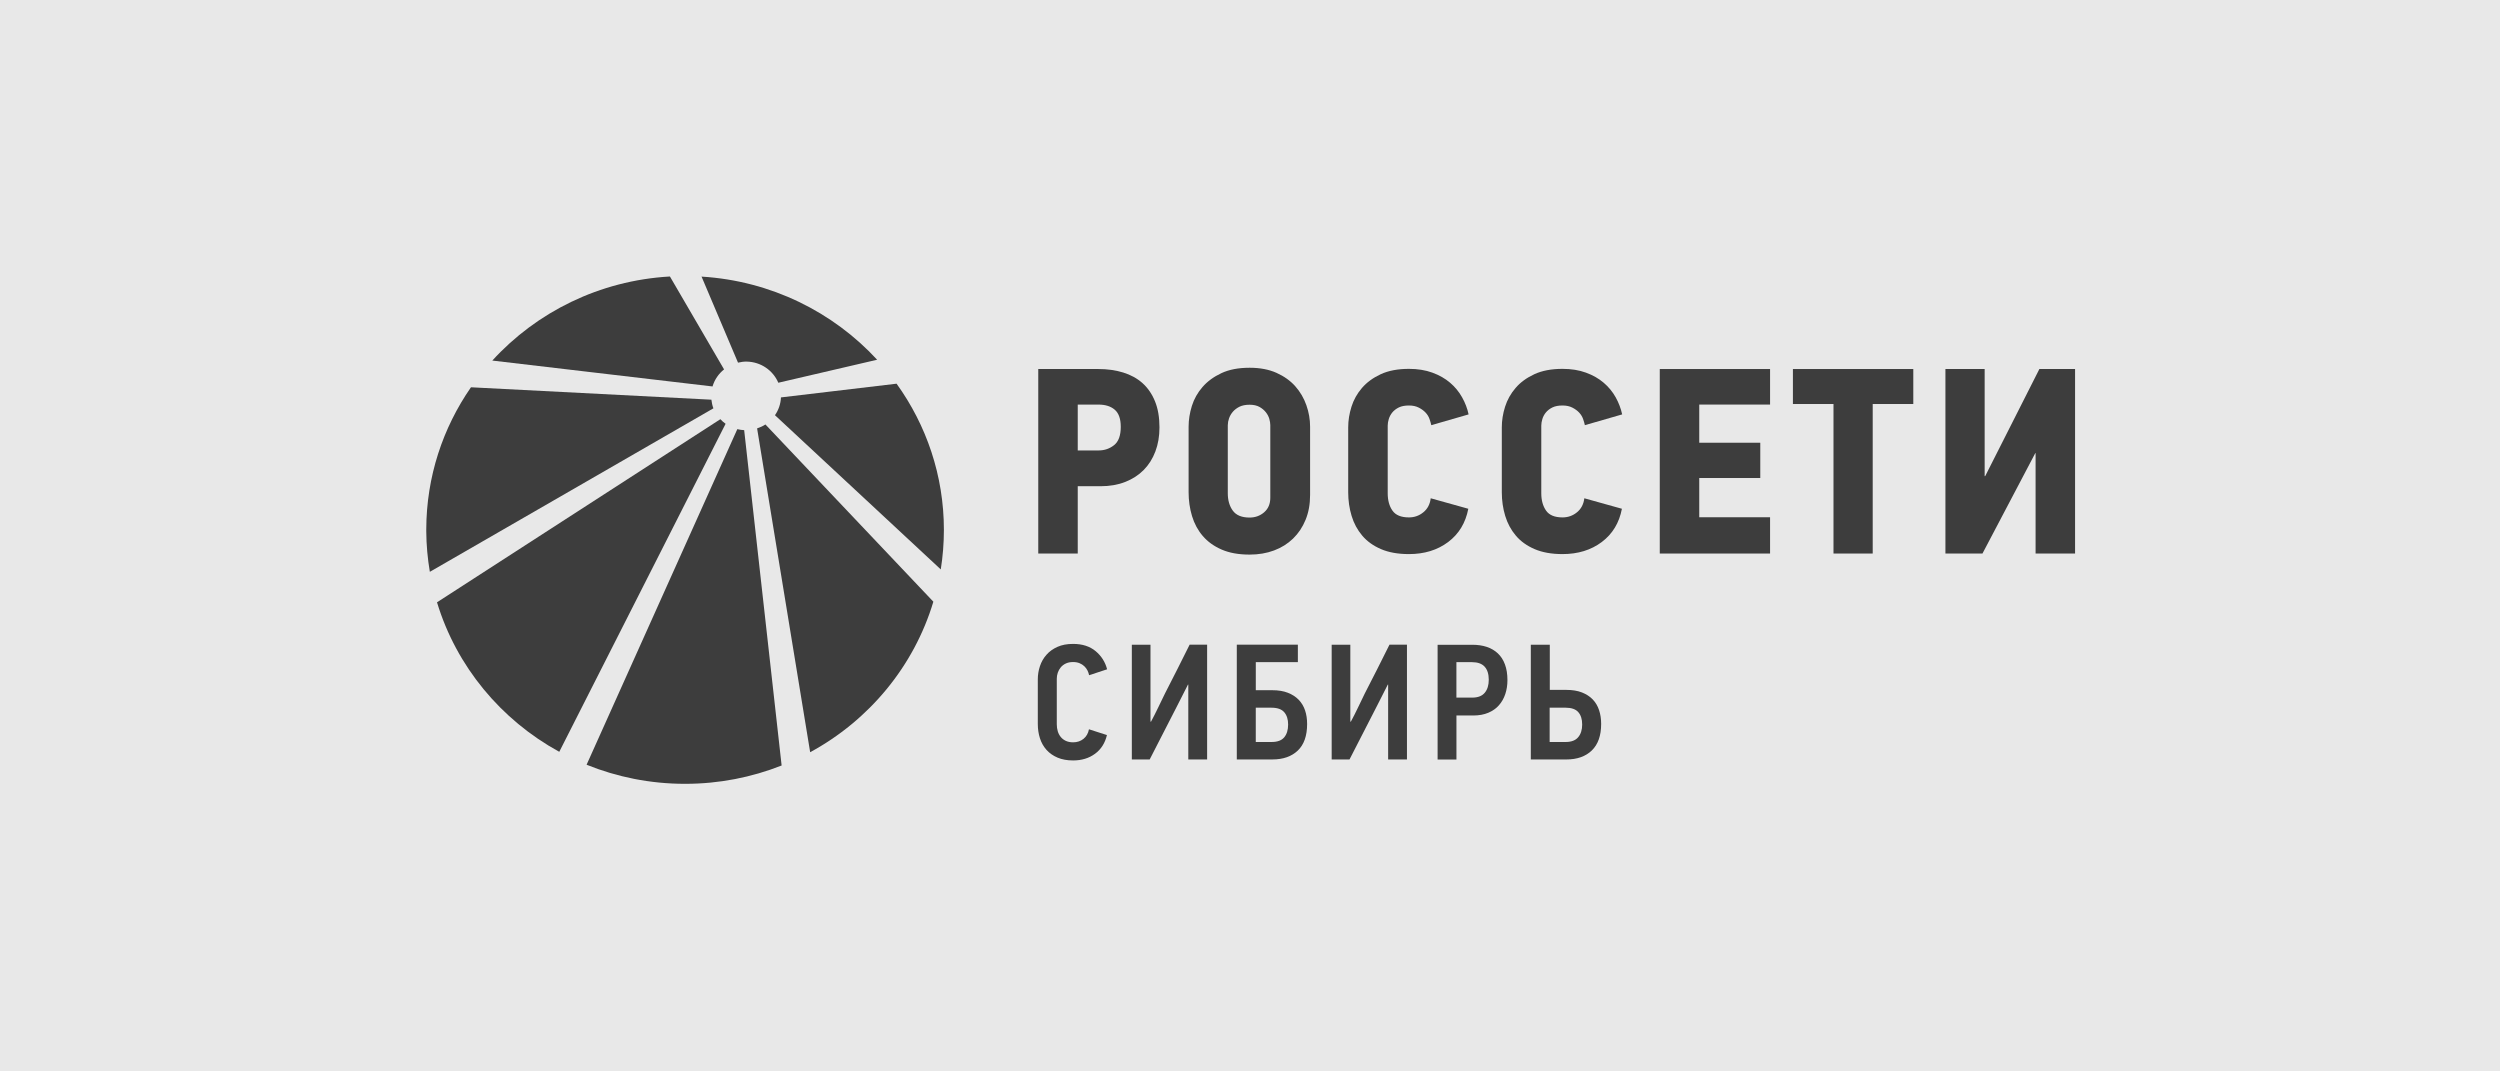 <?xml version="1.0" encoding="UTF-8"?> <svg xmlns="http://www.w3.org/2000/svg" width="217" height="93" viewBox="0 0 217 93" fill="none"><rect width="217" height="93" fill="#E8E8E8"></rect><path d="M96.082 63.803C95.918 64.498 95.575 65.041 95.049 65.427C94.526 65.813 93.889 66.007 93.145 66.007C92.628 66.007 92.18 65.924 91.799 65.763C91.417 65.601 91.096 65.377 90.838 65.091C90.581 64.803 90.391 64.468 90.267 64.082C90.142 63.696 90.081 63.28 90.081 62.831V58.967C90.081 58.577 90.142 58.193 90.267 57.822C90.391 57.45 90.579 57.121 90.832 56.835C91.085 56.547 91.404 56.319 91.785 56.148C92.167 55.976 92.621 55.891 93.147 55.891C93.948 55.891 94.6 56.103 95.102 56.521C95.604 56.942 95.935 57.465 96.097 58.095L94.535 58.609C94.506 58.465 94.458 58.328 94.391 58.193C94.323 58.06 94.234 57.938 94.118 57.829C94.004 57.72 93.865 57.631 93.703 57.565C93.542 57.498 93.354 57.465 93.145 57.465C92.896 57.465 92.684 57.509 92.508 57.593C92.331 57.678 92.185 57.792 92.071 57.929C91.958 58.066 91.871 58.223 91.814 58.394C91.757 58.566 91.729 58.736 91.729 58.908V62.872C91.729 63.082 91.757 63.282 91.814 63.474C91.871 63.666 91.96 63.831 92.078 63.975C92.198 64.119 92.344 64.23 92.521 64.311C92.698 64.392 92.905 64.433 93.145 64.433C93.498 64.433 93.799 64.333 94.048 64.132C94.297 63.932 94.454 63.655 94.522 63.302L96.082 63.803Z" fill="#3D3D3D"></path><path d="M98.243 65.922V55.961H99.862V62.631C99.871 62.631 99.88 62.633 99.884 62.637C99.888 62.642 99.895 62.644 99.906 62.644C100.126 62.234 100.334 61.822 100.53 61.412C100.726 61.002 100.923 60.59 101.126 60.183C101.488 59.477 101.848 58.775 102.199 58.078C102.553 57.38 102.906 56.674 103.259 55.959H104.778V65.92H103.144V59.422H103.116C102.954 59.736 102.79 60.057 102.629 60.381C102.467 60.706 102.304 61.026 102.142 61.34L99.793 65.92H98.243V65.922Z" fill="#3D3D3D"></path><path d="M109.001 64.405H110.375C110.882 64.405 111.246 64.27 111.473 63.997C111.698 63.725 111.809 63.356 111.809 62.888C111.809 62.439 111.698 62.084 111.473 61.822C111.248 61.56 110.877 61.428 110.362 61.428H109.001V64.405ZM109.001 59.91H110.434C110.96 59.91 111.412 59.985 111.789 60.133C112.167 60.281 112.479 60.484 112.727 60.741C112.976 60.998 113.16 61.306 113.28 61.663C113.4 62.02 113.458 62.415 113.458 62.844C113.458 63.864 113.188 64.634 112.649 65.148C112.11 65.662 111.375 65.92 110.45 65.92H107.354V55.959H112.655V57.476H109.003V59.91H109.001Z" fill="#3D3D3D"></path><path d="M115.589 65.922V55.961H117.208V62.631C117.217 62.631 117.226 62.633 117.23 62.637C117.235 62.642 117.241 62.644 117.252 62.644C117.472 62.234 117.68 61.822 117.876 61.412C118.072 61.002 118.271 60.59 118.469 60.183C118.834 59.477 119.192 58.775 119.545 58.078C119.899 57.38 120.252 56.674 120.606 55.959H122.124V65.92H120.49V59.422H120.461C120.3 59.736 120.136 60.057 119.975 60.381C119.813 60.706 119.65 61.026 119.488 61.34L117.138 65.92H115.589V65.922Z" fill="#3D3D3D"></path><path d="M129.225 59.002C129.225 58.507 129.105 58.13 128.867 57.868C128.629 57.607 128.264 57.476 127.778 57.476H126.416V60.553H127.793C128.28 60.553 128.64 60.414 128.875 60.133C129.109 59.854 129.225 59.477 129.225 59.002ZM130.846 59.039C130.846 59.468 130.784 59.869 130.66 60.242C130.536 60.614 130.353 60.939 130.108 61.216C129.866 61.493 129.556 61.711 129.183 61.868C128.81 62.025 128.376 62.105 127.881 62.105H126.419V65.926H124.784V55.966H127.793C128.262 55.966 128.681 56.027 129.054 56.151C129.427 56.275 129.746 56.465 130.014 56.715C130.283 56.968 130.488 57.286 130.63 57.674C130.774 58.058 130.846 58.513 130.846 59.039Z" fill="#3D3D3D"></path><path d="M137.333 62.888C137.333 62.43 137.222 62.073 136.996 61.815C136.772 61.558 136.402 61.427 135.886 61.427H134.509V64.405H135.899C136.397 64.405 136.759 64.265 136.988 63.988C137.219 63.714 137.333 63.345 137.333 62.888ZM138.98 62.838C138.98 63.851 138.709 64.618 138.17 65.139C137.632 65.66 136.892 65.922 135.956 65.922H132.875V55.961H134.522V59.882H135.956C136.482 59.882 136.931 59.956 137.311 60.104C137.689 60.253 138 60.455 138.249 60.712C138.498 60.972 138.681 61.281 138.801 61.645C138.922 62.009 138.98 62.408 138.98 62.838Z" fill="#3D3D3D"></path><path d="M65.716 37.184L70.322 65.292C75.441 62.515 79.331 57.836 81.016 52.228L66.439 36.844C66.218 36.99 65.974 37.099 65.716 37.184Z" fill="#3D3D3D"></path><path d="M64.822 31.387C66.061 31.413 67.108 32.165 67.558 33.222L76.135 31.225C72.321 27.088 66.931 24.379 60.894 24.009L64.06 31.478C64.307 31.419 64.557 31.382 64.822 31.387Z" fill="#3D3D3D"></path><path d="M67.267 36.04L81.659 49.425C81.836 48.309 81.93 47.164 81.93 46C81.93 41.273 80.407 36.894 77.823 33.304L67.787 34.495C67.763 35.066 67.575 35.595 67.267 36.04Z" fill="#3D3D3D"></path><path d="M62.849 32.064L58.15 24H58.143C52.027 24.349 46.57 27.097 42.732 31.297L61.848 33.544C62.022 32.952 62.376 32.441 62.849 32.064Z" fill="#3D3D3D"></path><path d="M62.528 36.386L37.932 52.28C39.616 57.84 43.476 62.484 48.545 65.257L62.982 36.785C62.816 36.67 62.666 36.535 62.528 36.386Z" fill="#3D3D3D"></path><path d="M63.999 37.25L50.916 66.379C53.552 67.445 56.438 68.036 59.465 68.036C62.428 68.036 65.255 67.469 67.845 66.445L64.594 37.337C64.389 37.328 64.191 37.297 63.999 37.25Z" fill="#3D3D3D"></path><path d="M61.749 34.693L40.88 33.616C38.44 37.134 37.009 41.382 37 45.955V46.114C37.007 47.312 37.116 48.487 37.31 49.634L61.924 35.443C61.83 35.205 61.78 34.952 61.749 34.693Z" fill="#3D3D3D"></path><path d="M172.314 41.33H172.268V32.032H168.863V48.047H172.078L176.665 39.327H176.689V48.047H180.116V32.032H177.018L172.314 41.33Z" fill="#3D3D3D"></path><path d="M155.625 35.068H159.147V48.047H162.551V35.068H166.074V32.032H155.625V35.068Z" fill="#3D3D3D"></path><path d="M144.068 48.047H153.642V44.898H147.495V41.491H152.792V38.429H147.495V35.116H153.642V32.032H144.068V48.047Z" fill="#3D3D3D"></path><path d="M131.574 46.491C131.991 46.986 132.535 47.374 133.204 47.663C133.874 47.951 134.681 48.095 135.628 48.095C136.966 48.095 138.102 47.746 139.032 47.049C139.964 46.351 140.546 45.39 140.782 44.161L137.52 43.25C137.457 43.767 137.245 44.172 136.882 44.466C136.52 44.765 136.101 44.911 135.628 44.911C134.95 44.911 134.474 44.715 134.199 44.322C133.924 43.928 133.784 43.424 133.784 42.821V36.947C133.784 36.766 133.815 36.572 133.878 36.369C133.941 36.162 134.042 35.972 134.186 35.798C134.328 35.626 134.518 35.48 134.753 35.364C134.989 35.251 135.281 35.197 135.628 35.197C135.957 35.197 136.243 35.258 136.479 35.38C136.715 35.499 136.913 35.645 137.07 35.811C137.227 35.981 137.341 36.164 137.413 36.371C137.485 36.576 137.535 36.755 137.566 36.905L140.804 35.97C140.694 35.456 140.504 34.959 140.239 34.482C139.97 34.004 139.623 33.581 139.197 33.22C138.772 32.856 138.262 32.563 137.662 32.346C137.062 32.126 136.386 32.017 135.628 32.017C134.666 32.017 133.85 32.171 133.182 32.481C132.512 32.792 131.967 33.189 131.552 33.677C131.133 34.163 130.83 34.704 130.64 35.306C130.451 35.903 130.357 36.498 130.357 37.09V42.733C130.357 43.446 130.455 44.128 130.653 44.78C130.848 45.425 131.155 45.996 131.574 46.491Z" fill="#3D3D3D"></path><path d="M118.241 46.491C118.658 46.986 119.201 47.374 119.871 47.663C120.541 47.951 121.348 48.095 122.295 48.095C123.635 48.095 124.769 47.746 125.699 47.049C126.628 46.351 127.213 45.39 127.449 44.161L124.187 43.25C124.123 43.767 123.912 44.172 123.547 44.466C123.185 44.765 122.766 44.911 122.295 44.911C121.619 44.911 121.139 44.715 120.866 44.322C120.589 43.928 120.453 43.424 120.453 42.821V36.947C120.453 36.766 120.484 36.572 120.547 36.369C120.611 36.162 120.713 35.972 120.855 35.798C120.997 35.626 121.187 35.48 121.422 35.364C121.658 35.251 121.95 35.197 122.297 35.197C122.629 35.197 122.912 35.258 123.148 35.38C123.384 35.499 123.582 35.645 123.739 35.811C123.897 35.981 124.01 36.164 124.082 36.371C124.152 36.576 124.204 36.755 124.237 36.905L127.475 35.97C127.366 35.456 127.176 34.959 126.907 34.482C126.639 34.004 126.292 33.581 125.867 33.22C125.441 32.856 124.929 32.563 124.331 32.346C123.731 32.126 123.054 32.017 122.297 32.017C121.335 32.017 120.519 32.171 119.849 32.481C119.179 32.792 118.636 33.189 118.217 33.677C117.8 34.163 117.495 34.704 117.307 35.306C117.12 35.903 117.024 36.498 117.024 37.09V42.733C117.024 43.446 117.122 44.128 117.32 44.78C117.514 45.425 117.822 45.996 118.241 46.491Z" fill="#3D3D3D"></path><path d="M106.574 36.897C106.574 36.713 106.609 36.517 106.681 36.312C106.753 36.105 106.862 35.916 107.013 35.739C107.164 35.565 107.356 35.419 107.591 35.301C107.827 35.188 108.119 35.131 108.466 35.131C108.813 35.131 109.101 35.196 109.33 35.325C109.557 35.454 109.743 35.611 109.884 35.794C110.026 35.977 110.124 36.169 110.179 36.367C110.233 36.567 110.262 36.746 110.262 36.894V43.204C110.262 43.738 110.085 44.159 109.729 44.466C109.376 44.771 108.953 44.924 108.464 44.924C107.785 44.924 107.303 44.725 107.011 44.329C106.718 43.93 106.572 43.424 106.572 42.814V36.897H106.574ZM104.399 46.521C104.825 47.02 105.37 47.411 106.042 47.703C106.712 47.995 107.519 48.139 108.466 48.139C109.239 48.139 109.945 48.019 110.583 47.781C111.222 47.544 111.772 47.199 112.239 46.748C112.703 46.297 113.066 45.754 113.325 45.118C113.585 44.483 113.716 43.769 113.716 42.973V37.036C113.716 36.408 113.609 35.789 113.395 35.177C113.181 34.566 112.863 34.02 112.437 33.536C112.012 33.054 111.466 32.664 110.807 32.367C110.144 32.069 109.365 31.921 108.466 31.921C107.504 31.921 106.688 32.075 106.02 32.389C105.35 32.703 104.803 33.102 104.377 33.594C103.952 34.083 103.644 34.632 103.454 35.236C103.267 35.839 103.171 36.441 103.171 37.038V42.727C103.171 43.448 103.269 44.135 103.467 44.793C103.664 45.447 103.974 46.025 104.399 46.521Z" fill="#3D3D3D"></path><path d="M93.548 35.118H95.344C95.944 35.118 96.415 35.266 96.762 35.565C97.109 35.863 97.282 36.36 97.282 37.051C97.282 37.803 97.09 38.331 96.703 38.638C96.317 38.945 95.87 39.098 95.368 39.098H93.548V35.118ZM93.548 42.204H95.534C96.322 42.204 97.031 42.082 97.661 41.835C98.292 41.589 98.826 41.245 99.269 40.8C99.71 40.355 100.048 39.817 100.286 39.189C100.524 38.562 100.642 37.864 100.642 37.095C100.642 36.219 100.511 35.464 100.251 34.828C99.992 34.192 99.627 33.666 99.165 33.252C98.7 32.838 98.139 32.533 97.485 32.332C96.83 32.132 96.117 32.032 95.344 32.032H90.121V48.047H93.548V42.204Z" fill="#3D3D3D"></path></svg> 